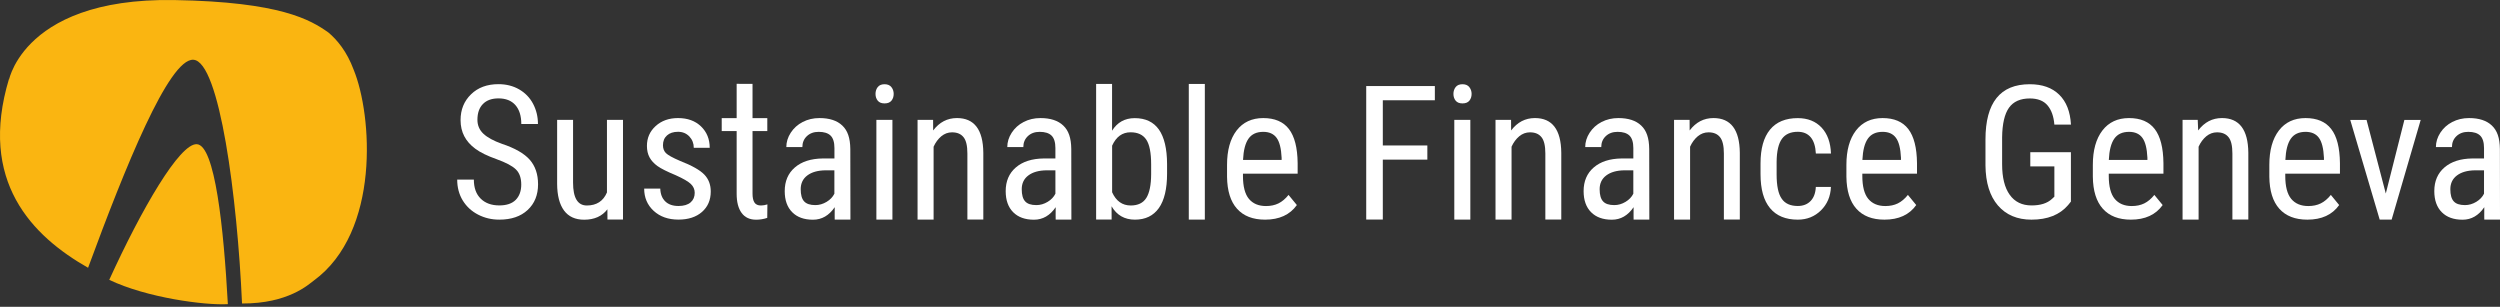<?xml version="1.0" encoding="utf-8"?>
<!-- Generator: Adobe Illustrator 16.0.0, SVG Export Plug-In . SVG Version: 6.00 Build 0)  -->
<!DOCTYPE svg PUBLIC "-//W3C//DTD SVG 1.1//EN" "http://www.w3.org/Graphics/SVG/1.1/DTD/svg11.dtd">
<svg version="1.1" id="Calque_1" xmlns="http://www.w3.org/2000/svg" xmlns:xlink="http://www.w3.org/1999/xlink" x="0px" y="0px"
	 width="440px" height="54px" viewBox="0.642 384.839 440 54" enable-background="new 0.642 384.839 440 54" xml:space="preserve">
<rect x="0.642" y="384.839" width="440" height="54" fill="#333333" stroke="none"/>
<g>
	<g>
		<path fill="#FFFFFF" d="M92.383,417.318c0-1.155-0.31-2.047-0.941-2.658c-0.631-0.622-1.756-1.212-3.396-1.804
			c-1.639-0.583-2.891-1.193-3.754-1.844c-0.864-0.64-1.514-1.377-1.94-2.202c-0.427-0.824-0.65-1.765-0.65-2.833
			c0-1.833,0.611-3.347,1.843-4.54c1.222-1.193,2.833-1.785,4.821-1.785c1.358,0,2.571,0.301,3.638,0.912
			c1.058,0.611,1.882,1.455,2.455,2.532c0.572,1.086,0.863,2.27,0.863,3.57h-2.93c0-1.436-0.349-2.542-1.038-3.328
			c-0.688-0.786-1.688-1.183-2.978-1.183c-1.184,0-2.095,0.33-2.736,0.989c-0.65,0.66-0.97,1.582-0.97,2.774
			c0,0.98,0.349,1.794,1.048,2.454c0.698,0.66,1.785,1.252,3.25,1.775c2.28,0.757,3.919,1.688,4.899,2.793
			c0.98,1.106,1.475,2.552,1.475,4.336c0,1.883-0.611,3.386-1.833,4.521c-1.223,1.136-2.881,1.698-4.986,1.698
			c-1.349,0-2.59-0.291-3.735-0.883s-2.037-1.417-2.697-2.483c-0.65-1.067-0.98-2.29-0.98-3.677h2.93
			c0,1.436,0.398,2.551,1.203,3.347c0.805,0.795,1.892,1.193,3.279,1.193c1.28,0,2.25-0.33,2.9-0.99
			C92.053,419.355,92.383,418.454,92.383,417.318z"/>
		<path fill="#FFFFFF" d="M107.545,421.675c-0.932,1.222-2.299,1.833-4.094,1.833c-1.562,0-2.746-0.543-3.541-1.62
			c-0.795-1.077-1.203-2.648-1.212-4.705v-11.243h2.803v11.03c0,2.687,0.805,4.035,2.425,4.035c1.708,0,2.891-0.766,3.541-2.298
			v-12.767h2.823v17.539h-2.735L107.545,421.675z"/>
		<path fill="#FFFFFF" d="M122.912,418.774c0-0.602-0.233-1.126-0.689-1.563c-0.456-0.437-1.338-0.94-2.648-1.533
			c-1.523-0.63-2.59-1.164-3.211-1.61c-0.621-0.447-1.086-0.951-1.397-1.523c-0.311-0.572-0.465-1.242-0.465-2.027
			c0-1.406,0.514-2.57,1.542-3.502c1.028-0.931,2.337-1.397,3.929-1.397c1.678,0,3.026,0.485,4.045,1.465
			c1.018,0.98,1.533,2.231,1.533,3.764h-2.804c0-0.776-0.262-1.436-0.776-1.989c-0.523-0.543-1.183-0.825-1.989-0.825
			c-0.824,0-1.475,0.213-1.95,0.64c-0.475,0.427-0.708,1-0.708,1.727c0,0.573,0.175,1.028,0.514,1.378
			c0.349,0.349,1.173,0.815,2.493,1.377c2.095,0.814,3.511,1.62,4.268,2.406s1.135,1.775,1.135,2.978
			c0,1.504-0.514,2.697-1.542,3.599s-2.416,1.349-4.143,1.349c-1.794,0-3.25-0.515-4.365-1.543
			c-1.115-1.028-1.668-2.337-1.668-3.918h2.833c0.029,0.96,0.32,1.708,0.873,2.25c0.553,0.543,1.329,0.815,2.328,0.815
			c0.932,0,1.649-0.213,2.134-0.631C122.669,420.044,122.912,419.482,122.912,418.774z"/>
		<path fill="#FFFFFF" d="M133.087,399.595v6.034h2.6v2.28h-2.6v11.02c0,0.679,0.107,1.193,0.339,1.552
			c0.224,0.35,0.602,0.524,1.145,0.524c0.369,0,0.747-0.068,1.135-0.193l-0.029,2.376c-0.641,0.213-1.291,0.32-1.959,0.32
			c-1.116,0-1.97-0.398-2.552-1.193s-0.873-1.92-0.873-3.376v-11.03h-2.629v-2.28h2.629v-6.034H133.087z"/>
		<path fill="#FFFFFF" d="M147.551,423.488c0,0-0.019-1.329,0-2.183c-0.999,1.464-2.27,2.203-3.822,2.203
			c-1.562,0-2.784-0.437-3.657-1.319c-0.874-0.873-1.319-2.115-1.319-3.706c0-1.756,0.592-3.144,1.785-4.172
			c1.193-1.028,2.823-1.552,4.889-1.581h2.076v-1.833c0-1.028-0.233-1.766-0.688-2.202c-0.456-0.437-1.155-0.65-2.086-0.65
			c-0.854,0-1.542,0.252-2.076,0.756c-0.533,0.505-0.795,1.145-0.795,1.921h-2.823c0-0.883,0.262-1.727,0.776-2.522
			c0.524-0.805,1.223-1.436,2.105-1.892c0.883-0.456,1.863-0.689,2.949-0.689c1.766,0,3.104,0.437,4.026,1.319
			c0.921,0.873,1.387,2.154,1.406,4.133l0.02,12.417H147.551z M144.146,420.937c0.689,0,1.348-0.193,1.979-0.572
			c0.631-0.378,1.087-0.863,1.368-1.436v-4.113h-1.591c-1.339,0.02-2.396,0.32-3.172,0.902s-1.164,1.388-1.164,2.425
			c0,0.98,0.194,1.688,0.592,2.125C142.556,420.713,143.215,420.937,144.146,420.937z"/>
		<path fill="#FFFFFF" d="M186.442,423.488c0,0-0.02-1.329,0-2.183c-0.999,1.464-2.27,2.203-3.822,2.203
			c-1.562,0-2.784-0.437-3.658-1.319c-0.873-0.873-1.319-2.115-1.319-3.706c0-1.756,0.592-3.144,1.785-4.172
			c1.193-1.028,2.823-1.552,4.889-1.581h2.076v-1.833c0-1.028-0.233-1.766-0.689-2.202c-0.456-0.437-1.154-0.65-2.085-0.65
			c-0.854,0-1.542,0.252-2.076,0.756c-0.533,0.505-0.795,1.145-0.795,1.921h-2.823c0-0.883,0.262-1.727,0.776-2.522
			c0.524-0.805,1.222-1.436,2.105-1.892c0.882-0.456,1.862-0.689,2.949-0.689c1.765,0,3.104,0.437,4.026,1.319
			c0.921,0.873,1.387,2.154,1.406,4.133l0.02,12.417H186.442z M183.047,420.937c0.688,0,1.348-0.193,1.979-0.572
			c0.63-0.378,1.086-0.863,1.368-1.436v-4.113h-1.591c-1.339,0.02-2.396,0.32-3.172,0.902c-0.776,0.582-1.164,1.388-1.164,2.425
			c0,0.98,0.194,1.688,0.592,2.125C181.446,420.713,182.106,420.937,183.047,420.937z"/>
		<path fill="#FFFFFF" d="M157.931,401.37c0,0.476-0.136,0.873-0.397,1.193c-0.262,0.32-0.669,0.476-1.213,0.476
			c-0.533,0-0.931-0.156-1.193-0.476c-0.262-0.32-0.397-0.718-0.397-1.193c0-0.475,0.136-0.882,0.397-1.212
			c0.262-0.33,0.66-0.495,1.193-0.495c0.534,0,0.931,0.165,1.203,0.504C157.795,400.507,157.931,400.905,157.931,401.37z
			 M157.708,423.488h-2.823v-17.549h2.823V423.488z"/>
		<path fill="#FFFFFF" d="M164.867,405.939l0.01,1.862c1.097-1.455,2.493-2.183,4.191-2.183c3.046,0,4.598,2.037,4.637,6.102v11.757
			h-2.803v-11.622c0-1.348-0.223-2.309-0.679-2.872c-0.456-0.572-1.125-0.854-2.027-0.854c-0.699,0-1.329,0.233-1.892,0.698
			c-0.553,0.466-1.009,1.077-1.349,1.833v12.825h-2.823v-17.549H164.867z"/>
		<path fill="#FFFFFF" d="M206.047,415.388c0,2.688-0.485,4.715-1.446,6.073c-0.97,1.358-2.367,2.037-4.21,2.037
			c-1.824,0-3.201-0.786-4.113-2.357l0.01,2.338h-2.727v-23.864h2.804v8.227c0.921-1.475,2.25-2.212,3.987-2.212
			c1.892,0,3.308,0.669,4.258,2.008c0.941,1.339,1.426,3.356,1.436,6.054V415.388z M203.244,413.778
			c0-2.037-0.282-3.493-0.854-4.355c-0.572-0.864-1.494-1.3-2.765-1.3c-1.455,0-2.542,0.786-3.25,2.357v8.197
			c0.699,1.552,1.795,2.328,3.279,2.328c1.271,0,2.192-0.446,2.746-1.338c0.553-0.893,0.834-2.28,0.844-4.152V413.778
			L203.244,413.778z"/>
		<path fill="#FFFFFF" d="M212.692,423.488h-2.823v-23.874h2.823V423.488z"/>
		<path fill="#FFFFFF" d="M223.295,423.498c-2.145,0-3.793-0.641-4.938-1.921c-1.145-1.281-1.727-3.153-1.755-5.636v-2.086
			c0-2.57,0.563-4.588,1.678-6.043c1.115-1.455,2.687-2.192,4.694-2.192c2.019,0,3.532,0.641,4.521,1.931
			c0.99,1.29,1.504,3.289,1.533,6.004v1.853h-9.624v0.398c0,1.853,0.35,3.191,1.048,4.035c0.698,0.835,1.698,1.262,3.007,1.262
			c0.825,0,1.562-0.155,2.192-0.466c0.63-0.31,1.223-0.805,1.774-1.494l1.466,1.785C227.66,422.645,225.799,423.498,223.295,423.498
			z M222.975,408.044c-1.163,0-2.036,0.398-2.599,1.203c-0.563,0.806-0.883,2.047-0.96,3.735h6.792v-0.378
			c-0.078-1.64-0.369-2.804-0.883-3.502C224.809,408.394,224.022,408.044,222.975,408.044z"/>
	</g>
	<g>
		<path fill="#FFFFFF" d="M288.155,423.488c0,0-0.019-1.329,0-2.183c-0.999,1.464-2.27,2.203-3.822,2.203
			c-1.561,0-2.784-0.437-3.657-1.319c-0.873-0.873-1.319-2.115-1.319-3.706c0-1.756,0.591-3.144,1.785-4.172
			c1.194-1.028,2.823-1.552,4.89-1.581h2.077v-1.833c0-1.028-0.234-1.766-0.689-2.202c-0.457-0.437-1.155-0.65-2.085-0.65
			c-0.854,0-1.542,0.252-2.077,0.756c-0.534,0.505-0.795,1.145-0.795,1.921h-2.823c0-0.883,0.262-1.727,0.776-2.522
			c0.523-0.805,1.222-1.436,2.104-1.892c0.883-0.456,1.863-0.689,2.95-0.689c1.765,0,3.104,0.437,4.025,1.319
			c0.922,0.873,1.388,2.154,1.408,4.133l0.019,12.417H288.155z M284.76,420.937c0.688,0,1.348-0.193,1.979-0.572
			c0.63-0.378,1.087-0.863,1.367-1.436v-4.113h-1.59c-1.34,0.02-2.396,0.32-3.172,0.902c-0.776,0.582-1.165,1.388-1.165,2.425
			c0,0.98,0.195,1.688,0.592,2.125C283.159,420.713,283.828,420.937,284.76,420.937z"/>
		<path fill="#FFFFFF" d="M251.855,412.934h-7.839v10.545h-2.919v-23.495h12.078v2.502h-9.158v7.955h7.839V412.934z"/>
		<path fill="#FFFFFF" d="M259.645,401.37c0,0.476-0.136,0.873-0.397,1.193c-0.263,0.32-0.671,0.476-1.214,0.476
			c-0.533,0-0.931-0.156-1.192-0.476c-0.261-0.32-0.397-0.718-0.397-1.193c0-0.475,0.136-0.882,0.397-1.212
			c0.262-0.33,0.659-0.495,1.192-0.495c0.535,0,0.932,0.165,1.204,0.504C259.509,400.507,259.645,400.905,259.645,401.37z
			 M259.421,423.488h-2.823v-17.549h2.823V423.488z"/>
		<path fill="#FFFFFF" d="M266.59,405.939l0.009,1.862c1.097-1.455,2.493-2.183,4.191-2.183c3.046,0,4.599,2.037,4.638,6.102v11.757
			h-2.804v-11.622c0-1.348-0.224-2.309-0.679-2.872c-0.457-0.572-1.126-0.854-2.028-0.854c-0.698,0-1.33,0.233-1.892,0.698
			c-0.552,0.466-1.009,1.077-1.349,1.833v12.825h-2.823v-17.549H266.59z"/>
		<path fill="#FFFFFF" d="M298.012,405.939l0.008,1.862c1.097-1.455,2.493-2.183,4.191-2.183c3.047,0,4.599,2.037,4.638,6.102
			v11.757h-2.804v-11.622c0-1.348-0.224-2.309-0.68-2.872c-0.456-0.572-1.125-0.854-2.027-0.854c-0.698,0-1.329,0.233-1.892,0.698
			c-0.552,0.466-1.009,1.077-1.349,1.833v12.825h-2.822v-17.549H298.012z"/>
		<path fill="#FFFFFF" d="M317.054,421.092c0.931,0,1.688-0.292,2.25-0.873c0.563-0.583,0.873-1.407,0.922-2.474h2.658
			c-0.068,1.658-0.65,3.026-1.756,4.123c-1.105,1.087-2.465,1.63-4.074,1.63c-2.135,0-3.764-0.67-4.879-2.018
			c-1.126-1.349-1.68-3.347-1.68-5.995v-1.892c0-2.6,0.554-4.579,1.669-5.937c1.116-1.358,2.745-2.027,4.879-2.027
			c1.767,0,3.163,0.563,4.202,1.668c1.037,1.116,1.581,2.639,1.648,4.569h-2.659c-0.067-1.271-0.368-2.231-0.91-2.872
			c-0.544-0.64-1.301-0.96-2.271-0.96c-1.252,0-2.183,0.408-2.785,1.232c-0.602,0.825-0.921,2.173-0.941,4.055v2.202
			c0,2.028,0.301,3.463,0.904,4.297C314.812,420.675,315.763,421.092,317.054,421.092z"/>
		<path fill="#FFFFFF" d="M332.304,423.498c-2.145,0-3.794-0.641-4.938-1.921c-1.145-1.281-1.727-3.153-1.756-5.636v-2.086
			c0-2.57,0.563-4.588,1.678-6.043c1.126-1.464,2.688-2.192,4.695-2.192c2.018,0,3.531,0.641,4.521,1.931
			c0.989,1.29,1.503,3.289,1.531,6.004v1.853h-9.622v0.398c0,1.853,0.35,3.191,1.048,4.035c0.698,0.835,1.696,1.262,3.008,1.262
			c0.823,0,1.561-0.155,2.192-0.466c0.63-0.31,1.221-0.805,1.774-1.494l1.466,1.785
			C336.679,422.645,334.816,423.498,332.304,423.498z M331.983,408.044c-1.163,0-2.037,0.398-2.6,1.203
			c-0.563,0.806-0.883,2.047-0.96,3.735h6.79v-0.378c-0.076-1.64-0.368-2.804-0.883-3.502
			C333.818,408.394,333.042,408.044,331.983,408.044z"/>
	</g>
	<g>
		<path fill="#FFFFFF" d="M437.877,423.488c0,0-0.019-1.329,0-2.183c-0.999,1.464-2.271,2.203-3.822,2.203
			c-1.562,0-2.784-0.437-3.657-1.319c-0.872-0.873-1.319-2.115-1.319-3.706c0-1.756,0.591-3.144,1.785-4.172
			c1.193-1.028,2.822-1.552,4.89-1.581h2.076v-1.833c0-1.028-0.234-1.766-0.689-2.202c-0.456-0.437-1.154-0.65-2.085-0.65
			c-0.854,0-1.542,0.252-2.077,0.756c-0.533,0.505-0.795,1.145-0.795,1.921h-2.822c0-0.883,0.262-1.727,0.776-2.522
			c0.522-0.805,1.221-1.436,2.104-1.892c0.884-0.456,1.863-0.689,2.95-0.689c1.765,0,3.104,0.437,4.024,1.319
			c0.923,0.873,1.388,2.154,1.408,4.133l0.019,12.417H437.877z M434.483,420.937c0.688,0,1.349-0.193,1.979-0.572
			c0.63-0.378,1.087-0.863,1.367-1.436v-4.113h-1.59c-1.34,0.02-2.396,0.32-3.173,0.902c-0.775,0.582-1.164,1.388-1.164,2.425
			c0,0.98,0.194,1.688,0.592,2.125C432.881,420.713,433.55,420.937,434.483,420.937z"/>
		<path fill="#FFFFFF" d="M365.141,420.296l-0.515,0.64c-1.465,1.708-3.608,2.562-6.441,2.562c-2.503,0-4.473-0.834-5.908-2.494
			c-1.426-1.658-2.163-4.015-2.192-7.052v-4.56c0-3.25,0.651-5.684,1.95-7.304c1.301-1.62,3.25-2.425,5.84-2.425
			c2.212,0,3.938,0.611,5.19,1.843c1.251,1.222,1.94,2.978,2.066,5.267h-2.921c-0.115-1.445-0.513-2.57-1.202-3.385
			c-0.688-0.815-1.728-1.222-3.114-1.222c-1.668,0-2.891,0.543-3.667,1.629s-1.184,2.833-1.213,5.219v4.734
			c0,2.338,0.447,4.133,1.34,5.375c0.892,1.251,2.172,1.872,3.842,1.872c1.571,0,2.765-0.378,3.589-1.145l0.426-0.398v-5.325h-4.238
			v-2.503h7.149v8.672H365.141z"/>
		<path fill="#FFFFFF" d="M375.676,423.498c-2.144,0-3.793-0.641-4.938-1.921c-1.146-1.281-1.727-3.153-1.756-5.636v-2.086
			c0-2.57,0.563-4.588,1.678-6.043c1.125-1.464,2.687-2.192,4.695-2.192c2.018,0,3.531,0.641,4.52,1.931
			c0.99,1.29,1.505,3.289,1.533,6.004v1.853h-9.623v0.398c0,1.853,0.35,3.191,1.048,4.035c0.699,0.835,1.697,1.262,3.007,1.262
			c0.825,0,1.563-0.155,2.192-0.466c0.631-0.31,1.223-0.805,1.775-1.494l1.465,1.785
			C380.042,422.645,378.179,423.498,375.676,423.498z M375.356,408.044c-1.164,0-2.037,0.398-2.6,1.203
			c-0.563,0.806-0.883,2.047-0.961,3.735h6.791v-0.378c-0.078-1.64-0.368-2.804-0.883-3.502
			C377.189,408.394,376.403,408.044,375.356,408.044z"/>
		<path fill="#FFFFFF" d="M387.443,405.939l0.078,1.862c1.096-1.455,2.493-2.183,4.189-2.183c3.047,0,4.599,2.037,4.638,6.102
			v11.757h-2.804v-11.622c0-1.348-0.223-2.309-0.679-2.872c-0.455-0.572-1.125-0.854-2.028-0.854c-0.697,0-1.328,0.233-1.892,0.698
			c-0.552,0.466-1.009,1.077-1.349,1.833v12.825h-2.822v-17.549H387.443z"/>
		<path fill="#FFFFFF" d="M406.739,423.498c-2.146,0-3.794-0.641-4.938-1.921c-1.145-1.281-1.728-3.153-1.756-5.636v-2.086
			c0-2.57,0.563-4.588,1.678-6.043c1.126-1.464,2.688-2.192,4.695-2.192c2.018,0,3.531,0.641,4.521,1.931
			c0.999,1.28,1.503,3.289,1.533,6.004v1.853h-9.623v0.398c0,1.853,0.35,3.191,1.048,4.035c0.697,0.835,1.697,1.262,3.007,1.262
			c0.824,0,1.562-0.155,2.192-0.466c0.631-0.31,1.223-0.805,1.775-1.494l1.465,1.785
			C411.113,422.645,409.25,423.498,406.739,423.498z M406.427,408.044c-1.164,0-2.037,0.398-2.6,1.203
			c-0.563,0.806-0.883,2.047-0.96,3.735h6.79v-0.378c-0.078-1.64-0.368-2.804-0.883-3.502
			C408.261,408.394,407.475,408.044,406.427,408.044z"/>
		<path fill="#FFFFFF" d="M420.542,418.899l3.27-12.95h2.872l-5.112,17.539h-2.105l-5.18-17.539h2.871L420.542,418.899z"/>
	</g>
	<g>
		<path fill="#FAB511" d="M35.284,410.217c-3.017-0.174-9.71,11.379-15.415,23.874c6.567,3.144,16.821,4.511,20.876,4.278
			C40.008,424.895,38.476,410.392,35.284,410.217z"/>
		<path fill="#FAB511" d="M62.883,397.102c-1.174-3.163-2.872-5.219-4.424-6.529c-3.182-2.26-8.469-5.403-27.133-5.724
			C3.213,384.375,2,400.895,2.243,398.664c-5.472,18.092,4.055,27.706,13.901,33.303c6.529-17.724,14.231-36.854,18.529-36.611
			c4.627,0.262,7.75,24.397,8.566,42.897c8.139,0.039,11.718-3.366,12.611-4.017C67.626,425.651,66.152,405.047,62.883,397.102z"/>
	</g>
</g>
</svg>
